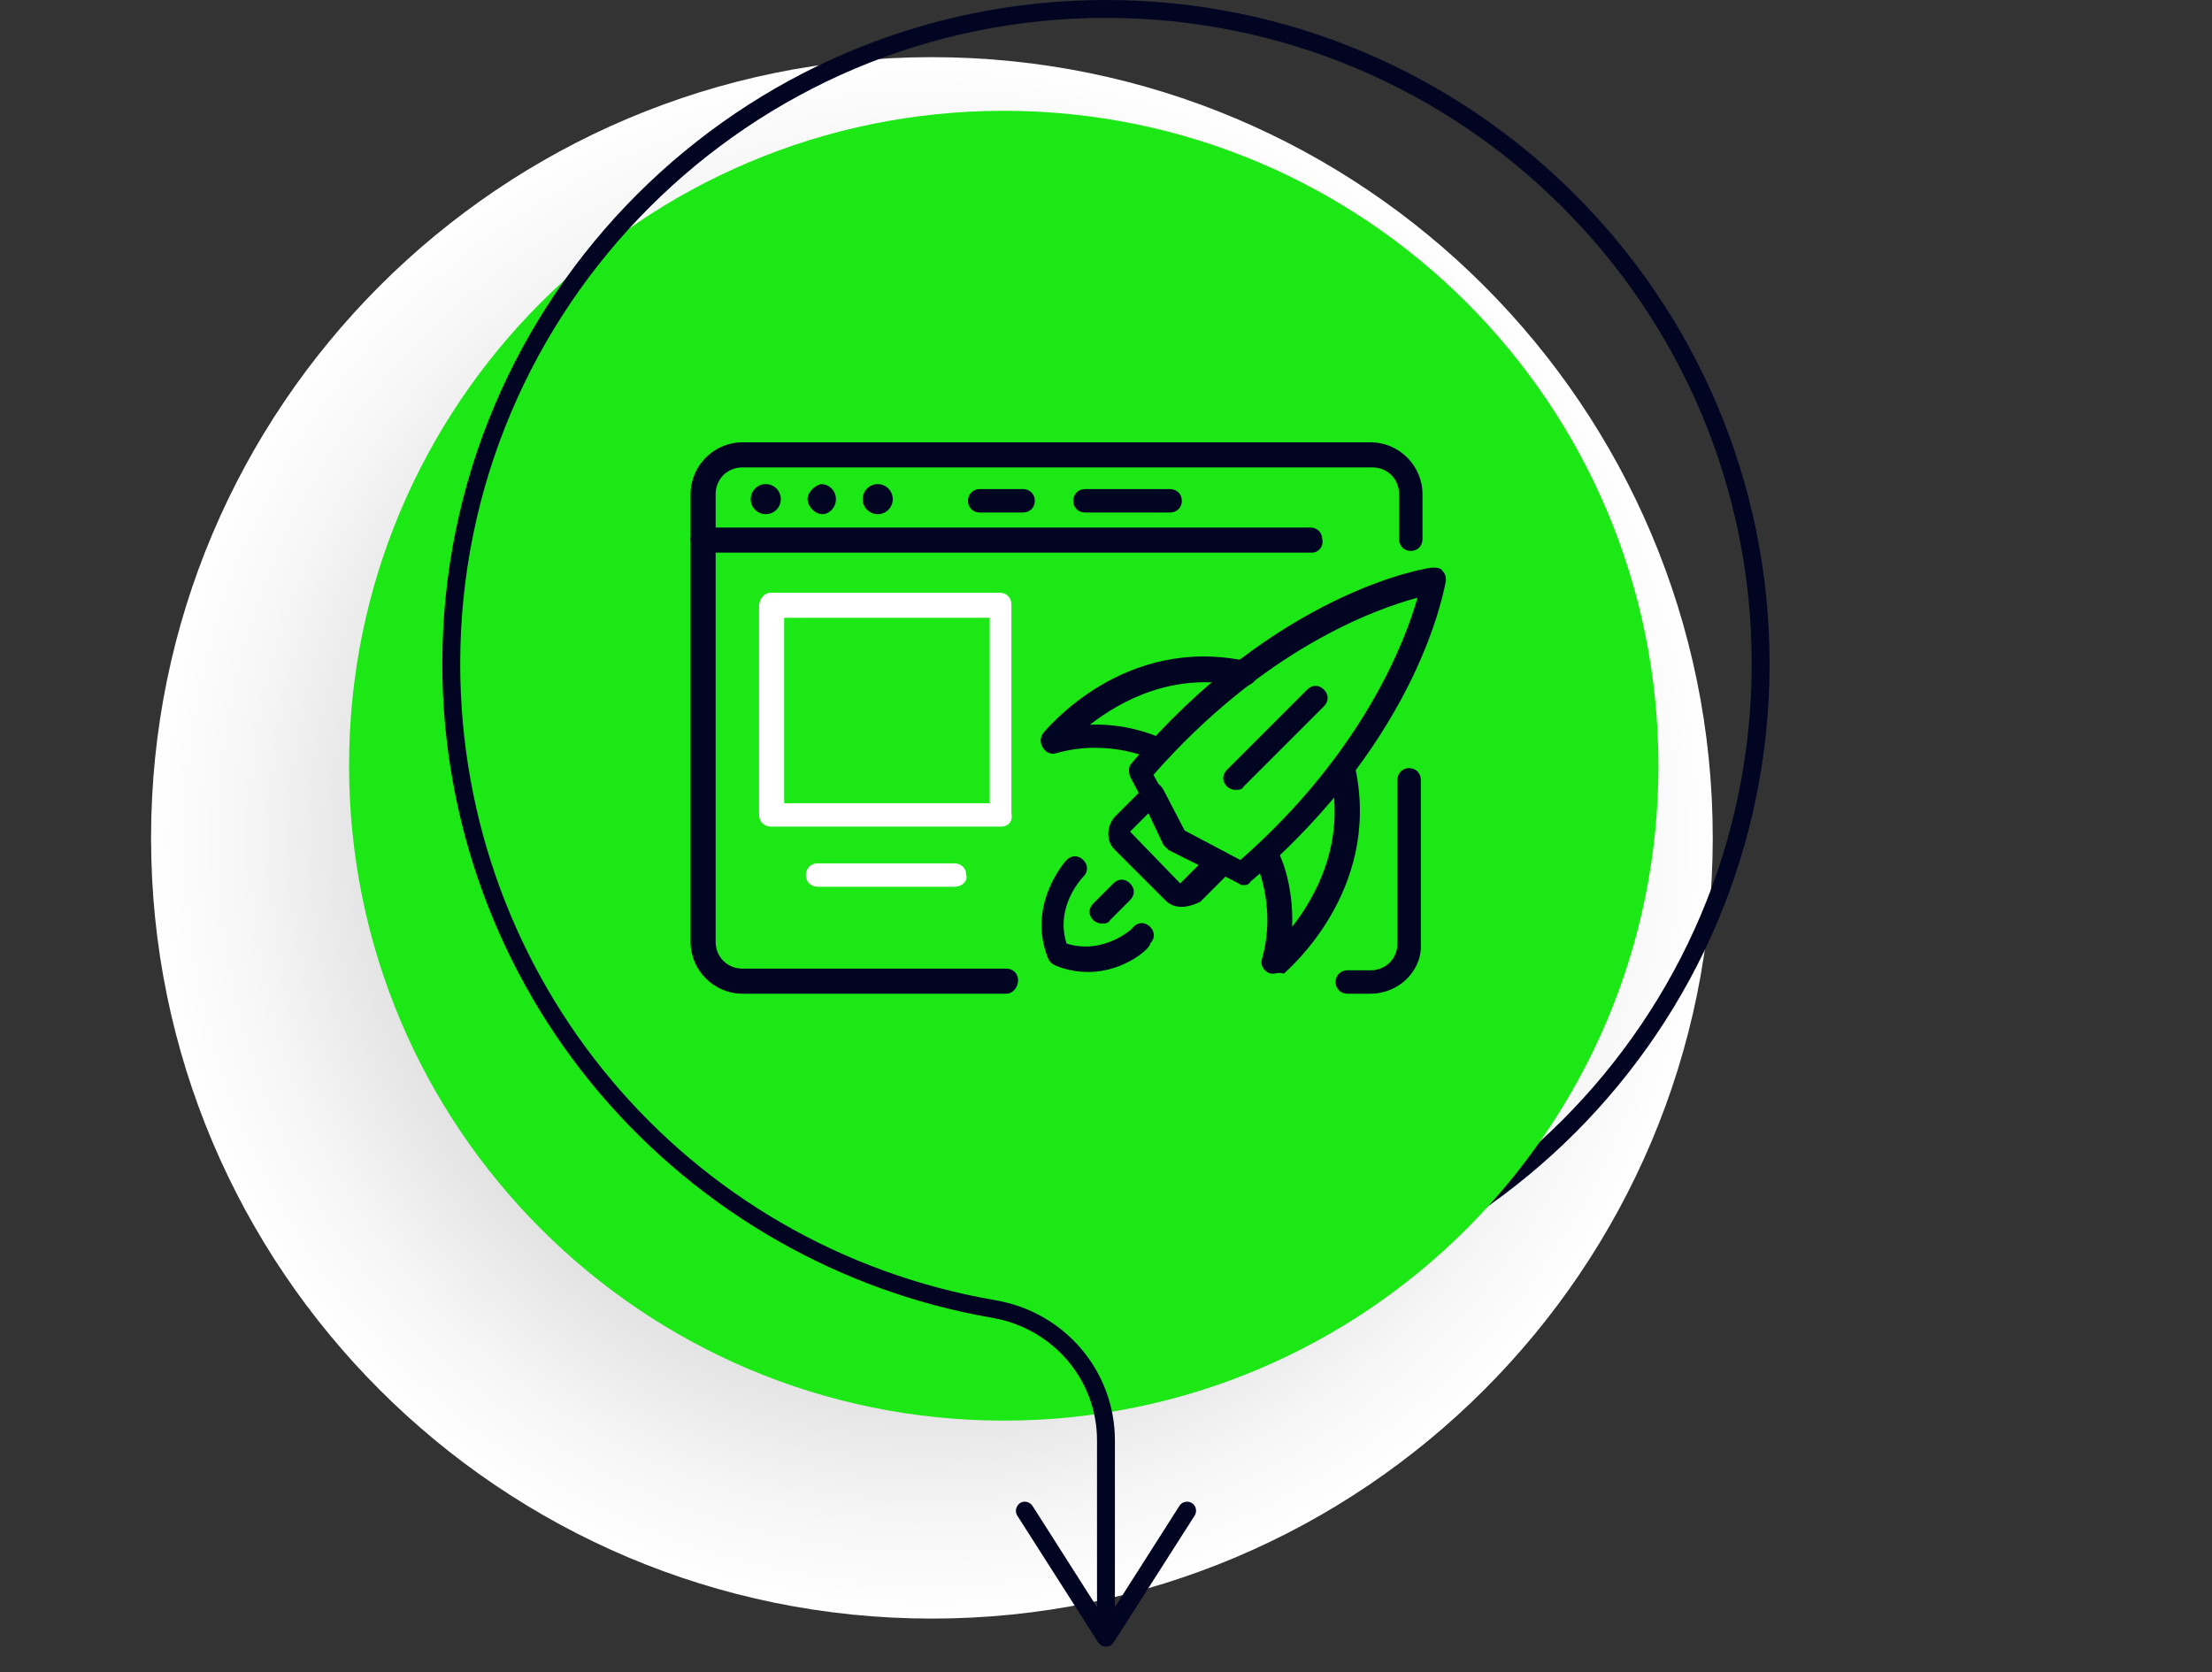 <svg width="410" height="310" viewBox="0 0 410 310" fill="none" xmlns="http://www.w3.org/2000/svg">
<rect x="0" y="0" width="410" height="310" fill="#333333" stroke="none"/>
<path d="M172.732 300.059C252.665 300.059 317.463 235.261 317.463 155.328C317.463 75.394 252.665 10.596 172.732 10.596C92.799 10.596 28 75.394 28 155.328C28 235.261 92.799 300.059 172.732 300.059Z" fill="url(#paint0_radial_42_87)"/>
<path d="M204.993 246.073C204.105 246.073 203.335 245.304 203.335 244.416C203.335 243.528 204.105 242.758 204.993 242.758C270.995 242.758 324.685 189.069 324.685 123.007C324.685 56.946 270.995 3.315 204.993 3.315C204.105 3.315 203.335 2.545 203.335 1.657C203.335 0.77 204.105 0 204.993 0C272.83 0 328 55.17 328 123.066C328 190.963 272.83 246.073 204.993 246.073Z" fill="#010522"/>
<path d="M186.051 263.358C253.07 263.358 307.4 209.002 307.4 141.949C307.4 74.897 253.07 20.541 186.051 20.541C119.031 20.541 64.701 74.897 64.701 141.949C64.701 209.002 119.031 263.358 186.051 263.358Z" fill="#1CE815"/>
<path d="M204.993 302.96C204.105 302.96 203.335 302.19 203.335 301.302V267.028C203.335 255.781 195.167 246.251 183.919 244.298C155.683 239.444 129.874 224.645 111.228 202.743C92.345 180.545 81.986 152.249 81.986 123.066C81.986 55.17 137.155 0 204.993 0C205.881 0 206.65 0.77 206.65 1.657C206.65 2.545 205.881 3.315 204.993 3.315C138.991 3.315 85.301 57.005 85.301 123.066C85.301 181.492 127.033 231.156 184.511 241.042C197.357 243.232 206.65 254.183 206.65 267.028V301.302C206.65 302.19 205.881 302.96 204.993 302.96Z" fill="#010522"/>
<path d="M189.069 278.631C189.839 278.157 190.845 278.394 191.378 279.163L204.993 300.533L218.608 279.163C219.081 278.394 220.147 278.157 220.916 278.631C221.686 279.104 221.923 280.17 221.449 280.939L206.414 304.499C206.118 304.972 205.585 305.268 204.993 305.268C204.401 305.268 203.927 304.972 203.572 304.499L188.537 280.939C188.359 280.643 188.3 280.347 188.3 280.051C188.3 279.518 188.596 278.986 189.069 278.631Z" fill="#010522"/>
<g clip-path="url(#clip0_42_87)">
<path d="M243.221 102.442H130.168C128.929 102.442 128 101.203 128 99.965C128 98.726 128.929 97.796 130.168 97.796H242.911C244.15 97.796 245.08 98.726 245.08 99.965C245.389 101.203 244.46 102.442 243.221 102.442Z" fill="#010522"/>
<path d="M141.938 95.319C143.478 95.319 144.726 94.071 144.726 92.531C144.726 90.992 143.478 89.743 141.938 89.743C140.399 89.743 139.15 90.992 139.15 92.531C139.15 94.071 140.399 95.319 141.938 95.319Z" fill="#010522"/>
<path d="M154.947 92.531C154.947 90.982 153.708 89.743 152.159 89.743C150.92 90.053 149.681 91.292 149.681 92.531C149.681 93.77 150.92 95.319 152.469 95.319C153.708 95.319 154.947 94.08 154.947 92.531Z" fill="#010522"/>
<path d="M162.69 95.319C164.23 95.319 165.478 94.071 165.478 92.531C165.478 90.992 164.23 89.743 162.69 89.743C161.151 89.743 159.903 90.992 159.903 92.531C159.903 94.071 161.151 95.319 162.69 95.319Z" fill="#010522"/>
<path d="M189.637 95.009H181.584C180.345 95.009 179.416 94.08 179.416 92.841C179.416 91.602 180.345 90.673 181.584 90.673H189.637C190.876 90.673 191.805 91.602 191.805 92.841C191.805 94.08 190.876 95.009 189.637 95.009Z" fill="#010522"/>
<path d="M254.062 184.212H249.726C248.487 184.212 247.557 183.283 247.557 182.044C247.557 180.805 248.487 179.876 249.726 179.876H254.062C256.85 179.876 259.018 177.708 259.018 174.92V144.566C259.018 143.327 259.947 142.398 261.186 142.398C262.425 142.398 263.354 143.327 263.354 144.566V174.92C263.664 179.876 259.327 184.212 254.062 184.212Z" fill="#010522"/>
<path d="M186.54 184.212H137.602C132.336 184.212 128 179.876 128 174.611V91.602C128 86.336 132.336 82 137.602 82H254.062C259.327 82 263.664 86.336 263.664 91.602V99.965C263.664 101.204 262.735 102.133 261.496 102.133C260.257 102.133 259.327 101.204 259.327 99.965V91.602C259.327 88.814 257.159 86.646 254.372 86.646H137.602C134.814 86.646 132.646 88.814 132.646 91.602V174.611C132.646 177.398 134.814 179.566 137.602 179.566H186.54C187.779 179.566 188.708 180.496 188.708 181.735C188.708 182.973 187.779 184.212 186.54 184.212Z" fill="#010522"/>
<path d="M216.894 95.009H201.097C199.858 95.009 198.929 94.08 198.929 92.841C198.929 91.602 199.858 90.673 201.097 90.673H216.894C218.133 90.673 219.062 91.602 219.062 92.841C219.062 94.08 218.133 95.009 216.894 95.009Z" fill="#010522"/>
<path d="M185.611 153.239H142.867C141.628 153.239 140.699 152.31 140.699 151.071V112.354C140.699 111.115 141.628 109.876 142.867 109.876H185.301C186.54 109.876 187.469 110.805 187.469 112.044V150.761C187.779 152.31 186.85 153.239 185.611 153.239ZM145.345 148.903H183.442V114.522H145.345V148.903Z" fill="white"/>
<path d="M176.938 164.39H151.54C150.301 164.39 149.372 163.46 149.372 162.221C149.372 160.982 150.301 160.053 151.54 160.053H176.938C178.177 160.053 179.106 160.982 179.106 162.221C179.416 163.46 178.177 164.39 176.938 164.39Z" fill="white"/>
<path d="M230.522 164.08C230.212 164.08 229.903 164.08 229.593 163.77L216.894 157.265C216.584 156.956 216.274 156.646 215.965 156.336L209.46 143.947C209.15 143.018 209.15 142.088 209.77 141.469C236.407 109.876 264.283 105.23 265.522 105.23C266.142 105.23 267.071 105.23 267.381 105.849C268 106.469 268 107.088 268 107.708C267.69 108.947 263.354 136.513 231.761 163.46C231.451 164.08 230.832 164.08 230.522 164.08ZM219.372 153.858L229.903 159.434C252.823 139.301 260.566 118.549 262.735 110.805C254.681 112.973 234.239 120.407 213.796 143.637L219.372 153.858Z" fill="#010522"/>
<path d="M219.062 168.106C217.823 168.106 216.894 167.796 215.965 166.867L206.673 157.575C205.743 156.646 205.434 155.717 205.434 154.478C205.434 153.239 206.053 152 206.673 151.38L212.248 145.805C212.867 145.186 213.487 145.186 214.106 145.186C214.726 145.186 215.345 145.805 215.655 146.425L219.681 154.168L227.425 158.195C228.044 158.504 228.664 159.124 228.664 159.743C228.664 160.363 228.664 161.292 228.044 161.602L222.469 167.177C221.23 167.796 219.991 168.106 219.062 168.106ZM212.867 150.761L209.46 154.168L218.752 163.77L222.159 160.363L216.584 157.575C216.274 157.265 215.965 156.956 215.655 156.646L212.867 150.761Z" fill="#010522"/>
<path d="M236.097 180.496C235.788 180.496 235.168 180.496 234.858 180.186C233.929 179.566 233.619 178.637 233.929 177.708C236.717 167.796 232.69 159.743 232.69 159.743C232.071 158.504 232.381 157.266 233.619 156.646C234.858 156.027 236.097 156.336 236.717 157.575C237.027 157.885 239.814 163.46 239.504 171.823C243.841 166.248 249.416 156.336 246.628 143.637C246.319 142.398 247.248 141.159 248.487 140.85C249.726 140.54 250.965 141.469 251.274 142.708C255.92 165.319 238.575 179.876 237.956 180.496C237.027 180.186 236.407 180.496 236.097 180.496Z" fill="#010522"/>
<path d="M214.726 141.159C214.416 141.159 214.106 141.159 213.796 140.85C213.796 140.85 205.743 136.823 195.832 139.611C194.903 139.92 193.973 139.611 193.354 138.681C192.735 137.752 192.735 136.823 193.354 135.894C193.973 135.274 208.221 117.619 231.142 122.575C232.381 122.885 233 124.124 233 125.363C232.69 126.602 231.451 127.221 230.212 127.221C217.513 124.434 207.602 130.009 202.027 134.345C210.08 134.035 215.655 137.133 215.965 137.133C217.204 137.752 217.513 138.991 216.894 140.23C216.274 140.54 215.655 141.159 214.726 141.159Z" fill="#010522"/>
<path d="M201.717 180.186C199.858 180.186 197.69 179.876 195.522 178.947C194.903 178.637 194.593 178.328 194.283 177.708C190.257 167.797 197.381 159.743 197.69 159.434C198.619 158.505 199.858 158.505 200.788 159.434C201.717 160.363 201.717 161.602 200.788 162.531C200.478 162.841 195.522 168.106 197.69 174.92C204.504 177.089 210.08 172.133 210.08 171.823C211.009 170.894 212.248 170.894 213.177 171.823C214.106 172.752 214.106 173.991 213.177 174.92C213.487 175.54 208.531 180.186 201.717 180.186Z" fill="#010522"/>
<path d="M204.195 171.204C203.575 171.204 202.956 170.894 202.646 170.584C201.717 169.655 201.717 168.416 202.646 167.487L206.363 163.77C207.292 162.841 208.531 162.841 209.46 163.77C210.389 164.699 210.389 165.938 209.46 166.867L205.743 170.584C205.434 171.204 204.814 171.204 204.195 171.204Z" fill="#010522"/>
<path d="M228.973 146.425C228.354 146.425 227.734 146.115 227.425 145.805C226.496 144.876 226.496 143.637 227.425 142.708L242.292 127.841C243.221 126.911 244.46 126.911 245.389 127.841C246.319 128.77 246.319 130.009 245.389 130.938L230.522 145.805C230.212 146.425 229.593 146.425 228.973 146.425Z" fill="#010522"/>
</g>
<defs>
<radialGradient id="paint0_radial_42_87" cx="0" cy="0" r="1" gradientUnits="userSpaceOnUse" gradientTransform="translate(172.716 155.32) scale(144.714 144.761)">
<stop stop-color="#6E6E6E"/>
<stop offset="0.1" stop-color="#818181"/>
<stop offset="0.402" stop-color="#B7B7B7"/>
<stop offset="0.664" stop-color="#DEDEDE"/>
<stop offset="0.872" stop-color="#F6F6F6"/>
<stop offset="1" stop-color="white"/>
</radialGradient>
<clipPath id="clip0_42_87">
<rect width="140" height="102.212" fill="white" transform="translate(128 82)"/>
</clipPath>
</defs>
</svg>
